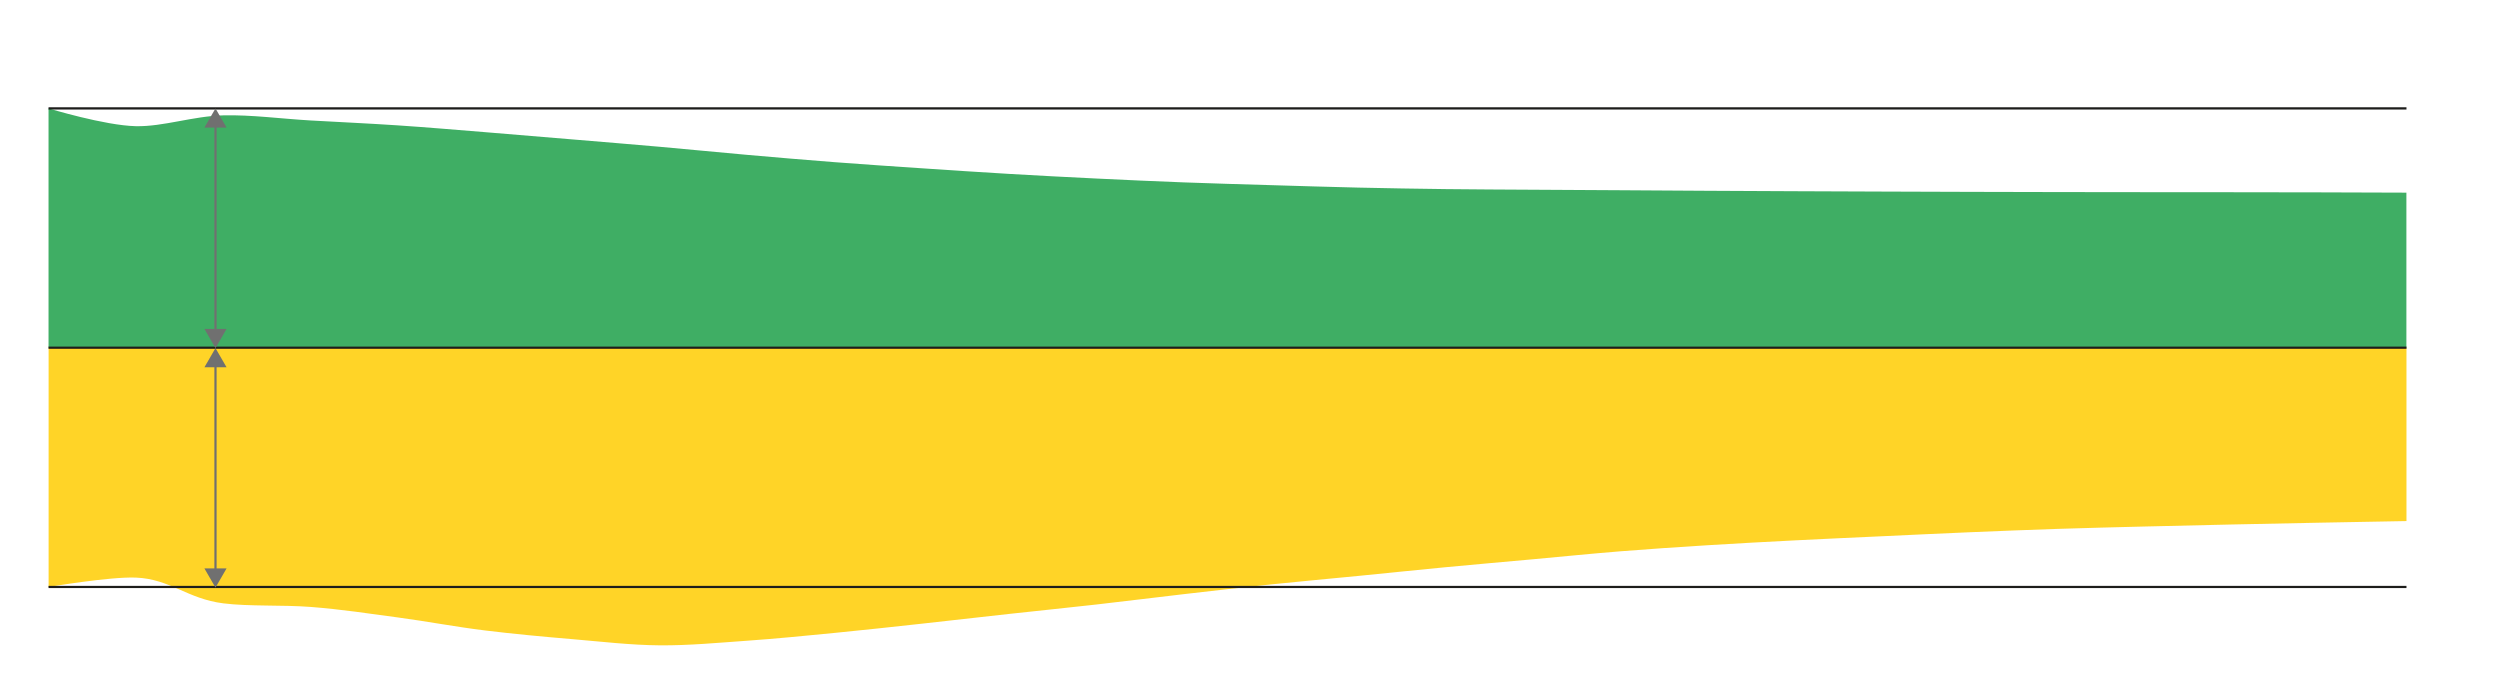 <?xml version="1.0" encoding="utf-8"?>
<svg xmlns="http://www.w3.org/2000/svg" id="g-CH5_FINAL-Household-img" data-name="Layer 1" baseProfile="tiny" version="1.2" viewBox="0 0 844.3 236.437">
  <path d="M16.391,117.422h796.321v58.555s-19.666.356-29.493.548c-9.835.192-19.667.391-29.493.606-9.836.215-19.671.437-29.493.685-9.84.249-19.693.484-29.493.805-9.862.323-19.688.718-29.493,1.129-9.857.413-19.669.889-29.493,1.346-9.838.457-19.698.891-29.493,1.395-9.867.508-19.73,1.032-29.493,1.643-9.9.619-19.785,1.274-29.493,2.051-9.96.797-19.661,1.792-29.493,2.687-9.83.895-19.718,1.751-29.493,2.682-9.888.942-19.646,1.971-29.493,2.941-9.815.967-19.756,1.854-29.493,2.869-9.929,1.036-19.71,2.166-29.493,3.291-9.88,1.136-19.588,2.374-29.493,3.494-9.759,1.104-19.689,2.105-29.493,3.182-9.858,1.083-19.62,2.225-29.493,3.299-9.79,1.065-19.553,2.15-29.493,3.118-9.727.947-19.459,1.928-29.493,2.635-9.644.679-19.747,1.638-29.493,1.563-9.919-.077-19.83-1.266-29.493-2.083-10.012-.847-19.99-1.77-29.493-2.935-10.21-1.251-19.445-3.051-29.493-4.4-9.632-1.293-19.168-2.76-29.493-3.556-9.42-.727-20.847-.12-29.493-1.21-12.184-1.536-17.936-8.225-29.493-8.695-8.825-.359-29.493,3.168-29.493,3.168v-80.815Z" fill="#ffd427" stroke-width="0"/>
  <path d="M812.713,117.422H16.391V36.608s19.001,5.792,29.493,6.006c9.31.19,19.224-3.394,29.493-3.654,9.459-.239,19.653,1.157,29.493,1.72,9.822.563,19.772,1.009,29.493,1.659,9.945.664,19.693,1.508,29.493,2.296,9.862.793,19.67,1.628,29.493,2.45,9.839.824,19.711,1.625,29.493,2.489,9.881.873,19.608,1.855,29.493,2.724,9.778.86,19.584,1.705,29.493,2.466,9.756.749,19.632,1.405,29.493,2.068,9.801.658,19.609,1.317,29.493,1.896,9.779.573,19.626,1.087,29.493,1.566,9.795.476,19.621.928,29.493,1.301,9.791.37,19.653.639,29.493.933,9.822.293,19.64.605,29.493.828,9.809.222,19.651.387,29.493.507,9.82.12,19.661.149,29.493.213,9.83.064,19.663.111,29.493.171,9.831.06,19.662.131,29.493.186,9.83.055,19.662.102,29.493.146,9.831.044,19.662.081,29.493.117,9.831.036,19.662.073,29.493.1,9.831.028,19.662.05,29.493.067,9.831.017,19.662.026,29.493.035,9.831.009,19.662.009,29.493.02,9.831.011,19.663.02,29.493.044,9.832.024,29.493.098,29.493.098v52.361Z" fill="#3fae64" stroke-width="0"/>
  <line x1="812.713" y1="117.422" x2="16.391" y2="117.422" fill="none" stroke="#1d1d1b" stroke-linejoin="round" stroke-width=".75"/>
  <line x1="812.713" y1="198.237" x2="16.391" y2="198.237" fill="none" stroke="#1d1d1b" stroke-linejoin="round" stroke-width=".75"/>
  <line x1="16.391" y1="36.608" x2="812.713" y2="36.608" fill="none" stroke="#1d1d1b" stroke-linejoin="round" stroke-width=".75"/>
  <g>
    <line x1="72.774" y1="122.947" x2="72.774" y2="193.061" fill="none" stroke="#707070" stroke-linejoin="round" stroke-width=".75"/>
    <polygon points="69.034 124.042 72.773 117.566 76.513 124.042 69.034 124.042" fill="#707070" stroke-width="0"/>
    <polygon points="69.034 191.967 72.773 198.443 76.513 191.967 69.034 191.967" fill="#707070" stroke-width="0"/>
  </g>
  <g>
    <line x1="72.774" y1="41.989" x2="72.774" y2="112.184" fill="none" stroke="#707070" stroke-linejoin="round" stroke-width=".75"/>
    <polygon points="69.034 43.084 72.773 36.608 76.513 43.084 69.034 43.084" fill="#707070" stroke-width="0"/>
    <polygon points="69.034 111.089 72.773 117.566 76.513 111.089 69.034 111.089" fill="#707070" stroke-width="0"/>
  </g>
<style>
#g-CH5_FINAL-Household-img rect, #g-CH5_FINAL-Household-img circle, #g-CH5_FINAL-Household-img path, #g-CH5_FINAL-Household-img line, #g-CH5_FINAL-Household-img polyline, #g-CH5_FINAL-Household-img polygon { vector-effect: non-scaling-stroke; }
</style>
</svg>